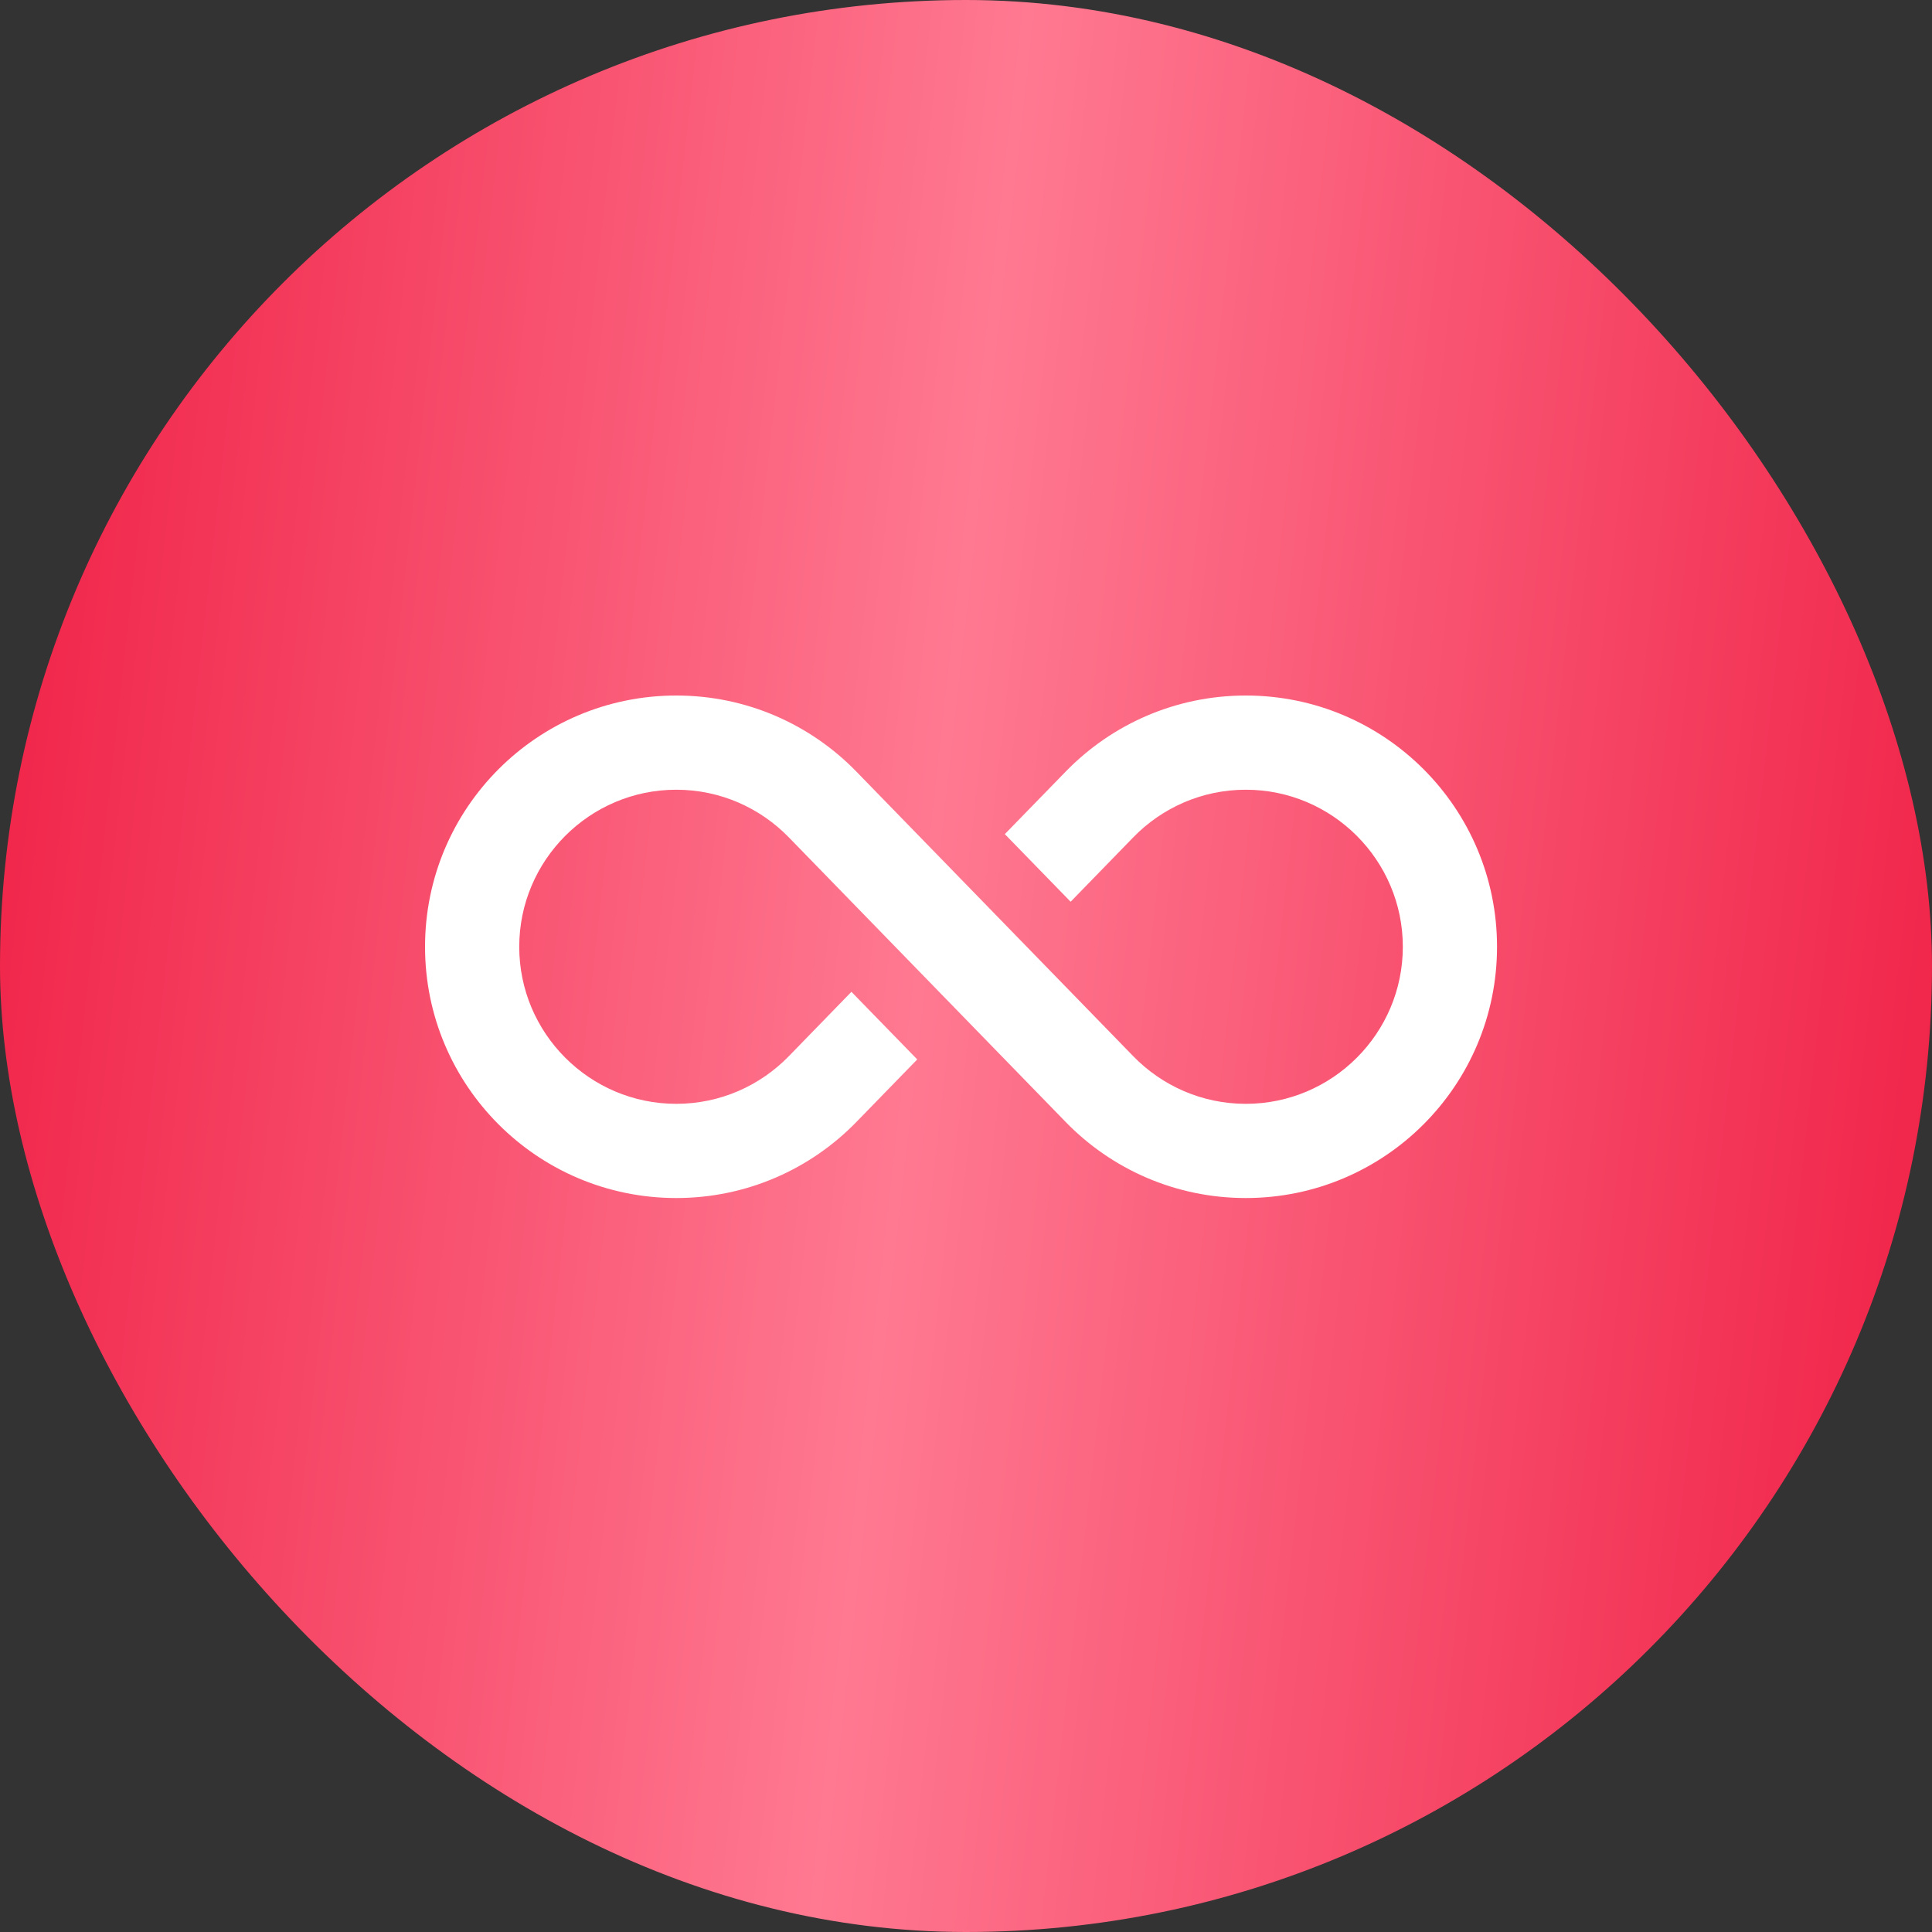 <?xml version="1.0" encoding="UTF-8"?> <svg xmlns="http://www.w3.org/2000/svg" width="50" height="50" viewBox="0 0 50 50" fill="none"><rect x="0" y="0" width="50" height="50" fill="#333333" stroke="none"/> <rect width="50" height="50" rx="25" fill="url(#paint0_linear_200_22)"></rect> <path d="M32.241 18C30.413 18 28.761 18.754 27.58 19.969L26.005 21.587L27.708 23.337L29.329 21.67C30.067 20.911 31.1 20.438 32.241 20.438C34.481 20.438 36.305 22.262 36.305 24.503C36.305 26.743 34.481 28.567 32.241 28.567C31.1 28.567 30.067 28.094 29.329 27.335C22.96 20.788 22.173 19.978 22.163 19.969C20.982 18.754 19.331 18 17.502 18C13.911 18 11 20.911 11 24.503C11 28.094 13.911 31.005 17.502 31.005C19.331 31.005 20.982 30.251 22.163 29.037L23.738 27.418L22.035 25.668L20.414 27.335C19.676 28.094 18.643 28.567 17.502 28.567C15.262 28.567 13.438 26.743 13.438 24.503C13.438 22.262 15.262 20.438 17.502 20.438C18.643 20.438 19.676 20.911 20.414 21.67C20.693 21.957 27.513 28.968 27.58 29.037C28.761 30.251 30.413 31.005 32.241 31.005C35.832 31.005 38.743 28.094 38.743 24.503C38.743 20.911 35.832 18 32.241 18V18Z" fill="white"></path> <defs> <linearGradient id="paint0_linear_200_22" x1="0" y1="0" x2="54.911" y2="6.149" gradientUnits="userSpaceOnUse"> <stop stop-color="#EF1E44"></stop> <stop offset="0.479" stop-color="#FF7991"></stop> <stop offset="1" stop-color="#EF1E44"></stop> </linearGradient> </defs> </svg> 